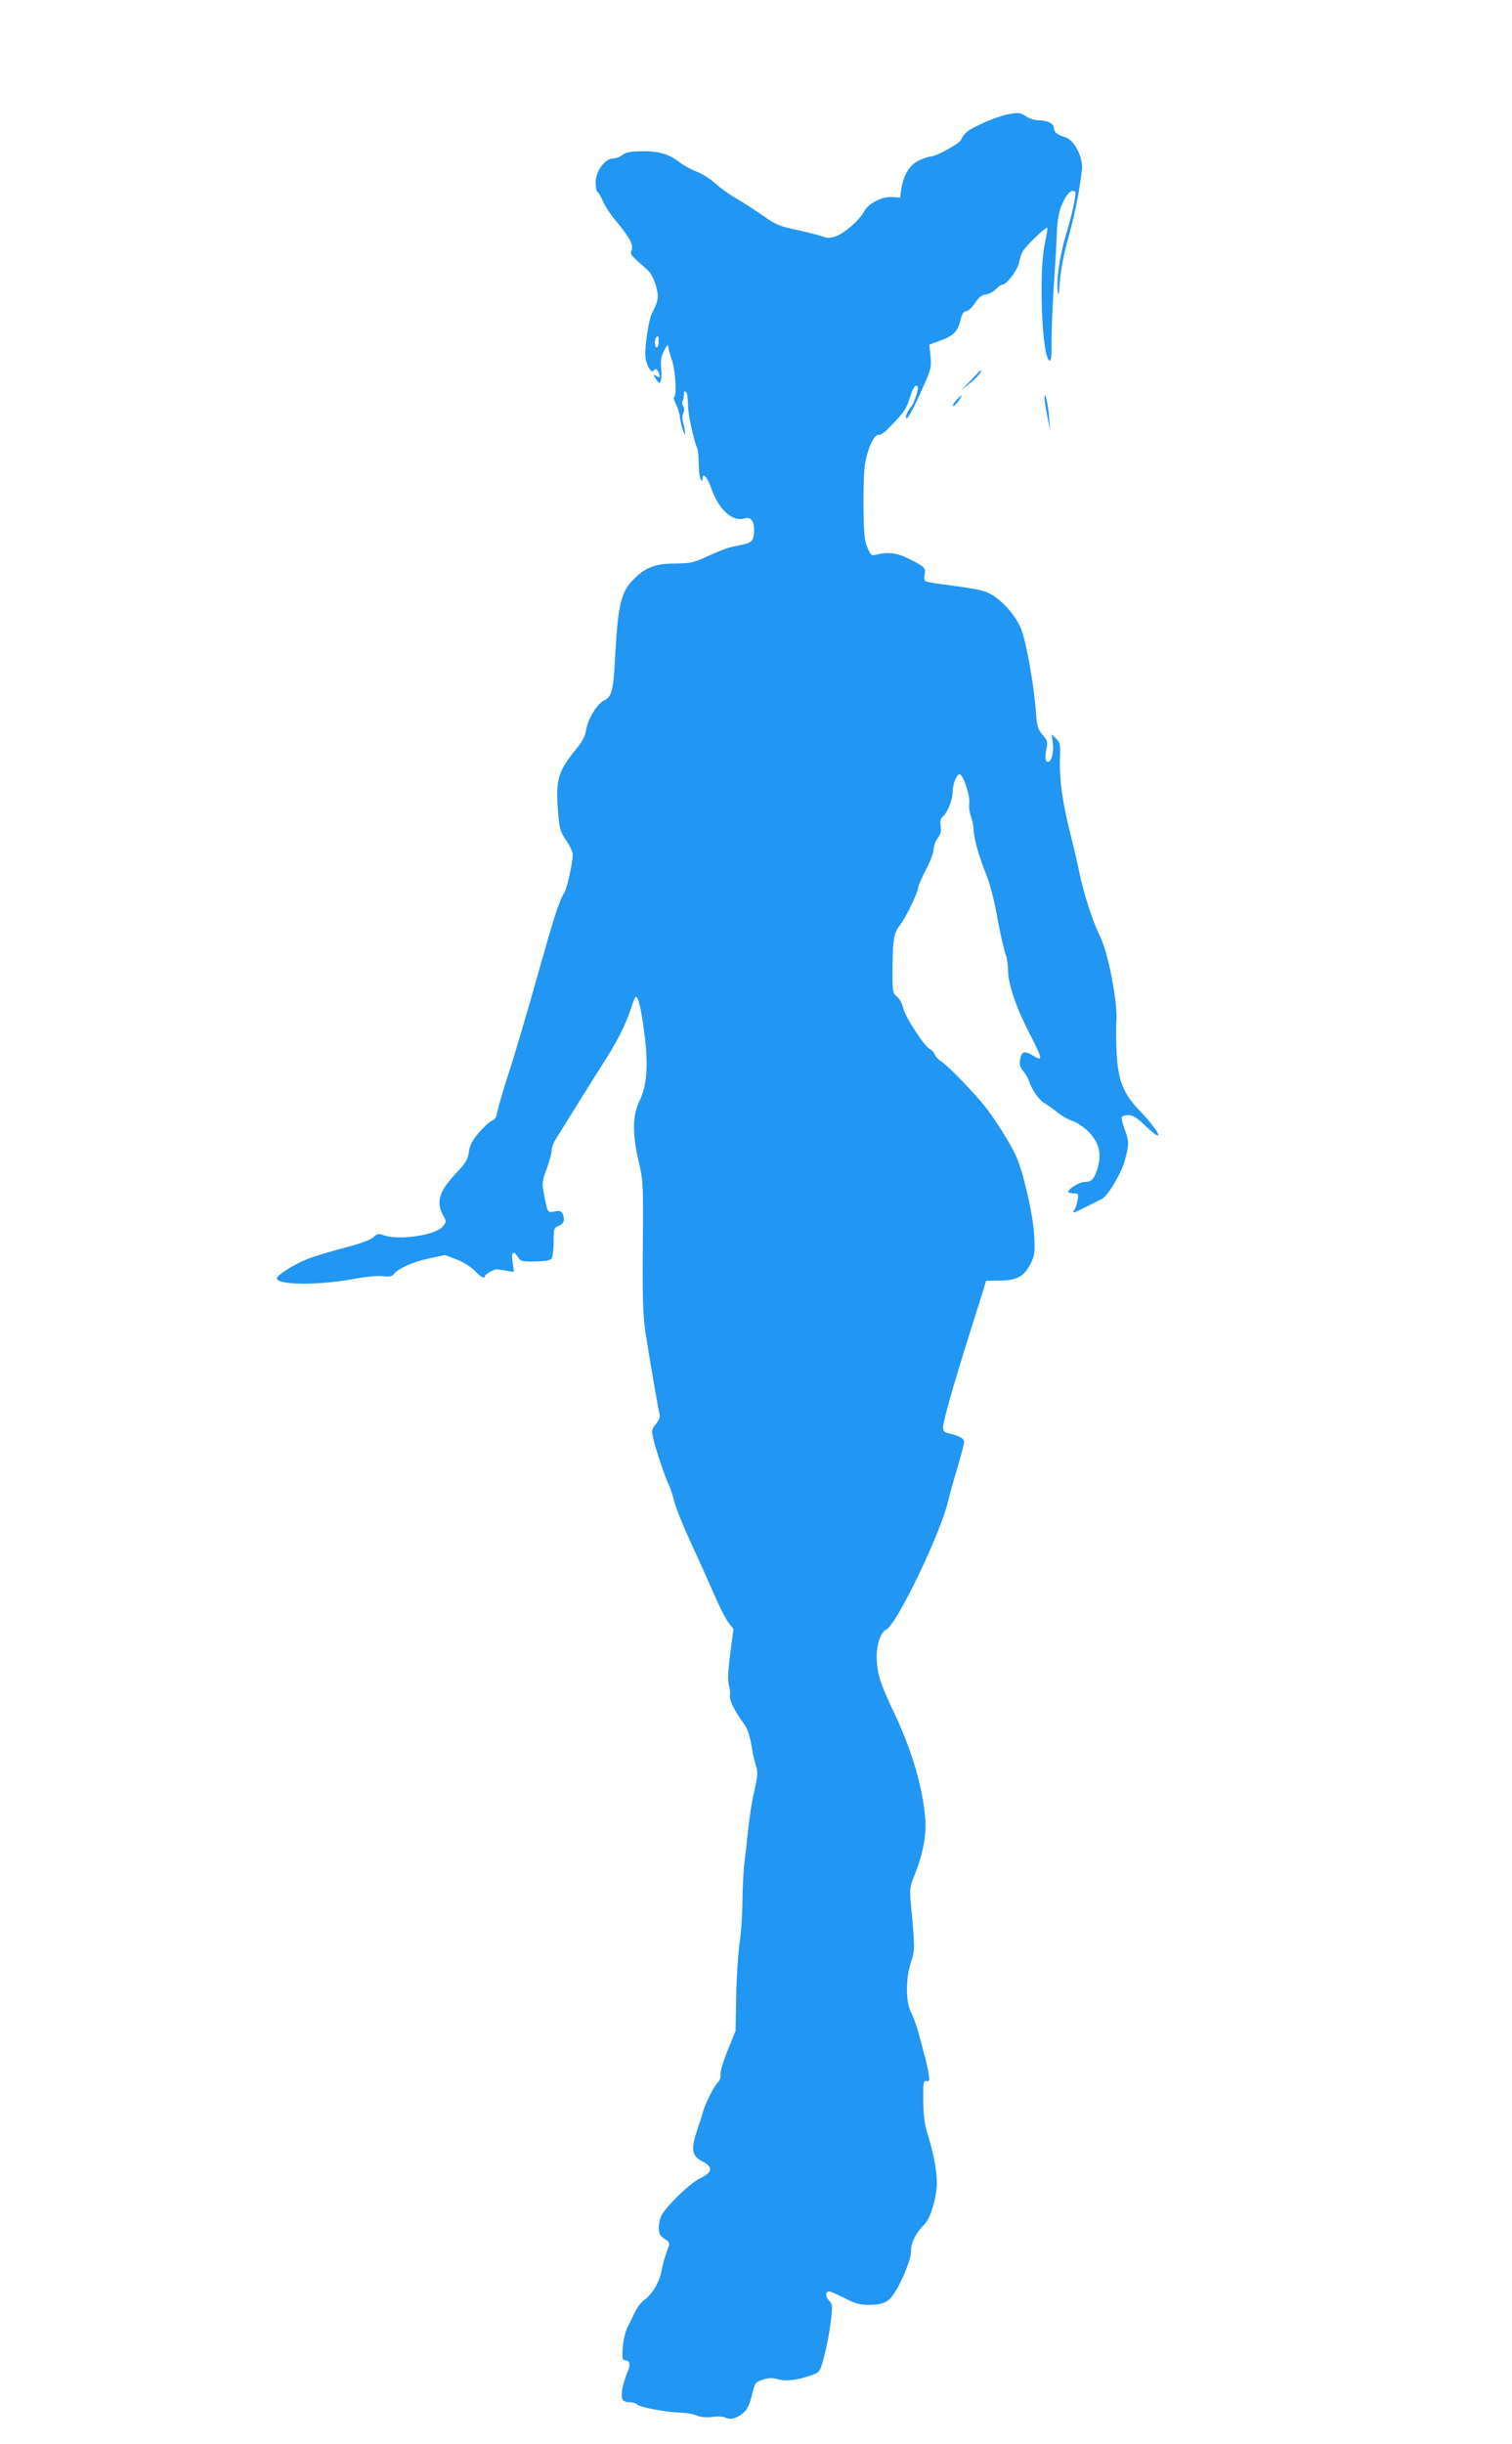 <?xml version="1.0" standalone="no"?>
<!DOCTYPE svg PUBLIC "-//W3C//DTD SVG 20010904//EN"
 "http://www.w3.org/TR/2001/REC-SVG-20010904/DTD/svg10.dtd">
<svg version="1.0" xmlns="http://www.w3.org/2000/svg"
 width="792pt" height="1280pt" viewBox="0 0 792 1280"
 preserveAspectRatio="xMidYMid meet">
<g transform="translate(0,1280) scale(0.1,-0.1)"
fill="#2196f3" stroke="none">
<path d="M5274 12200 c-58 -12 -184 -67 -211 -92 -13 -12 -25 -30 -29 -40 -6
-19 -131 -88 -161 -88 -9 0 -37 -10 -61 -21 -49 -24 -80 -77 -92 -154 l-5 -40
-44 3 c-52 3 -123 -34 -145 -76 -22 -42 -97 -109 -142 -127 -32 -12 -47 -14
-70 -5 -16 6 -77 22 -136 35 -96 20 -114 28 -185 78 -43 30 -104 69 -135 87
-32 17 -80 52 -108 77 -28 25 -73 54 -101 64 -28 11 -67 32 -88 48 -56 44
-109 60 -197 59 -61 -1 -84 -5 -103 -19 -13 -11 -35 -19 -50 -19 -42 0 -91
-67 -91 -124 0 -25 4 -48 10 -51 5 -3 18 -26 29 -50 11 -25 38 -67 60 -93 76
-90 100 -133 90 -160 -9 -25 -12 -22 83 -106 16 -14 33 -46 43 -80 17 -60 15
-80 -20 -146 -15 -30 -35 -150 -35 -215 0 -48 31 -107 45 -85 9 14 21 5 28
-20 4 -17 2 -18 -15 -9 -19 10 -19 10 -2 -16 16 -25 19 -26 25 -9 4 11 5 42 2
69 -3 38 0 60 16 90 11 22 20 32 21 23 0 -10 9 -44 20 -75 19 -57 26 -193 10
-193 -4 0 1 -17 11 -37 10 -21 19 -49 20 -63 1 -29 26 -112 28 -90 0 8 -4 32
-9 52 -7 24 -7 44 -1 56 6 11 6 24 0 35 -6 9 -7 23 -2 30 4 6 6 20 5 30 -2 9
2 17 7 17 6 0 12 -15 13 -32 3 -79 6 -97 22 -168 9 -41 21 -83 26 -92 6 -10
10 -48 10 -85 0 -38 5 -75 10 -83 8 -13 10 -12 10 3 0 37 25 9 46 -51 38 -110
112 -177 174 -157 31 10 50 -12 50 -59 0 -54 -10 -67 -56 -77 -22 -4 -52 -11
-69 -15 -16 -3 -68 -24 -114 -45 -76 -35 -92 -39 -170 -40 -102 0 -154 -18
-211 -72 -78 -73 -93 -132 -109 -437 -8 -153 -18 -191 -56 -208 -36 -16 -85
-96 -94 -151 -6 -36 -19 -63 -55 -106 -95 -118 -107 -159 -92 -337 6 -77 11
-94 42 -139 19 -28 34 -61 34 -74 0 -44 -30 -178 -44 -200 -23 -34 -52 -122
-105 -310 -101 -356 -153 -534 -196 -665 -24 -74 -46 -152 -50 -173 -4 -27
-13 -40 -28 -46 -13 -5 -43 -33 -68 -62 -35 -41 -48 -65 -53 -102 -6 -40 -17
-58 -67 -111 -89 -95 -106 -149 -69 -218 19 -36 19 -37 -1 -61 -35 -45 -228
-74 -308 -46 -28 10 -35 9 -55 -10 -15 -14 -69 -34 -154 -56 -72 -19 -158 -45
-191 -58 -75 -30 -161 -85 -161 -102 0 -34 211 -37 387 -5 71 13 137 20 165
17 34 -4 50 -2 59 9 26 32 99 65 183 83 l87 19 62 -24 c35 -14 76 -40 95 -60
31 -33 52 -43 52 -26 0 8 49 36 60 35 3 0 25 -3 48 -7 l44 -7 -7 51 c-8 55 3
65 29 26 14 -22 21 -24 91 -22 55 1 79 6 85 16 5 8 10 48 10 88 0 67 2 73 24
81 29 12 36 29 25 60 -8 20 -14 22 -43 17 -39 -7 -37 -10 -57 91 -11 58 -10
67 15 133 14 39 26 83 26 98 0 14 11 42 24 61 12 20 60 96 105 169 45 73 106
170 135 215 75 116 122 208 148 288 12 38 25 69 29 69 13 0 27 -62 44 -189 22
-163 14 -275 -23 -351 -39 -79 -41 -172 -8 -316 25 -109 26 -117 23 -455 -2
-290 1 -362 16 -459 26 -166 67 -402 73 -421 2 -9 -6 -30 -20 -46 -22 -27 -24
-34 -15 -74 11 -52 66 -215 82 -244 6 -11 19 -49 28 -85 9 -36 47 -130 84
-210 37 -80 91 -201 121 -269 29 -68 65 -139 79 -157 l27 -35 -17 -129 c-12
-92 -14 -138 -7 -164 6 -20 8 -45 5 -56 -5 -20 27 -85 75 -149 17 -22 29 -60
39 -115 7 -44 19 -95 25 -112 8 -24 6 -48 -10 -120 -12 -49 -26 -136 -32 -194
-6 -58 -15 -139 -20 -180 -6 -41 -10 -131 -11 -200 0 -69 -7 -174 -16 -235 -8
-60 -16 -186 -17 -280 l-3 -170 -42 -104 c-24 -60 -40 -113 -37 -125 3 -12 -2
-29 -14 -41 -22 -24 -64 -107 -78 -155 -5 -19 -17 -57 -27 -85 -38 -112 -33
-145 26 -175 56 -29 51 -57 -15 -88 -48 -23 -160 -129 -197 -187 -21 -34 -25
-99 -6 -115 6 -6 20 -16 30 -23 16 -11 16 -15 -2 -64 -11 -29 -22 -72 -26 -95
-9 -55 -48 -122 -87 -150 -17 -11 -39 -40 -50 -62 -11 -23 -29 -59 -40 -81
-12 -23 -23 -68 -26 -107 -4 -59 -2 -68 12 -68 25 0 30 -24 13 -62 -9 -18 -20
-55 -26 -83 -11 -58 -2 -75 38 -75 15 0 32 -5 39 -12 15 -15 150 -40 222 -42
30 -1 70 -7 88 -15 21 -9 50 -12 84 -8 28 4 59 2 69 -4 24 -12 57 -4 92 25 20
16 32 40 45 91 16 68 18 70 57 83 31 10 49 11 81 2 43 -12 104 -4 179 23 39
15 41 17 62 98 13 46 28 126 34 177 11 88 10 95 -9 115 -20 23 -19 47 2 47 7
0 43 -16 80 -35 55 -28 79 -35 126 -35 74 0 103 13 133 59 43 65 91 184 89
224 -1 42 27 97 69 137 27 26 52 97 64 181 9 59 -8 170 -42 279 -21 67 -26
107 -27 190 -1 95 1 105 17 102 15 -3 17 2 11 40 -4 24 -13 66 -21 93 -7 28
-22 82 -32 120 -11 39 -28 86 -38 105 -29 52 -30 179 -2 262 22 66 22 72 1
297 -8 87 -7 98 15 153 46 112 66 215 60 299 -13 167 -70 361 -161 554 -71
149 -88 199 -93 272 -6 77 17 155 50 170 54 26 284 503 323 671 9 37 31 118
50 180 19 62 34 121 34 131 0 18 -27 33 -82 45 -22 5 -28 12 -28 33 0 31 58
233 140 493 32 102 65 205 72 229 l13 44 75 1 c89 1 127 23 161 94 19 39 21
56 16 146 -6 107 -58 333 -97 417 -26 57 -104 182 -157 250 -52 68 -199 220
-235 242 -14 9 -29 25 -32 35 -4 11 -15 23 -25 28 -29 14 -130 168 -140 215
-6 25 -20 50 -33 60 -21 17 -23 25 -23 121 1 176 5 209 37 250 32 40 98 178
98 202 0 8 18 49 40 91 22 42 40 89 40 106 0 16 10 43 21 59 17 22 20 37 16
64 -4 25 -1 38 10 48 25 20 53 89 53 131 0 21 7 52 16 69 13 25 18 28 29 17
20 -22 48 -118 42 -147 -3 -15 1 -45 9 -67 7 -22 14 -53 14 -69 0 -43 28 -142
64 -231 21 -50 43 -136 60 -230 15 -82 34 -167 42 -188 8 -20 14 -60 14 -87 0
-70 43 -197 111 -329 70 -135 73 -151 25 -122 -48 30 -64 27 -72 -15 -5 -28
-2 -41 15 -62 12 -15 24 -35 28 -45 17 -52 52 -104 81 -122 18 -11 51 -34 73
-52 21 -17 56 -37 77 -43 20 -7 54 -29 76 -49 65 -62 81 -126 51 -212 -17 -48
-29 -59 -66 -59 -27 0 -93 -43 -82 -53 3 -4 17 -7 30 -7 22 0 23 -3 17 -37 -4
-21 -11 -44 -17 -50 -15 -20 -1 -16 66 19 34 17 69 35 77 38 31 14 101 130
121 200 24 87 24 102 -1 169 -11 30 -17 58 -14 62 3 5 19 9 35 9 23 0 45 -13
90 -57 105 -100 79 -35 -33 82 -82 86 -109 152 -118 284 -4 58 -5 142 -2 187
6 104 -44 357 -87 443 -35 69 -84 219 -106 326 -9 44 -31 141 -50 215 -40 159
-57 283 -53 391 3 71 1 81 -20 101 l-23 23 6 -50 c6 -51 -10 -102 -30 -94 -11
5 -12 29 -2 76 5 27 2 39 -22 65 -25 29 -29 44 -35 123 -11 146 -53 378 -80
438 -28 65 -93 138 -150 172 -39 23 -75 31 -260 55 -43 6 -83 13 -88 16 -6 4
-8 18 -5 33 8 36 2 42 -73 80 -66 35 -116 42 -176 27 -30 -8 -32 -6 -50 36
-16 36 -19 71 -21 208 -1 91 2 194 8 230 13 80 48 156 70 152 9 -1 29 11 45
27 84 84 102 109 118 163 15 53 31 77 42 65 9 -8 -15 -83 -34 -108 -24 -31
-34 -59 -22 -59 9 0 51 83 104 206 22 52 25 70 20 120 l-6 59 51 19 c74 26 97
48 111 106 9 37 17 50 30 50 11 0 31 18 47 43 21 31 36 43 58 45 16 2 39 15
52 28 12 13 28 24 35 24 21 0 78 76 85 112 3 18 12 45 19 59 13 27 123 133
130 126 2 -2 -4 -39 -13 -83 -33 -147 -15 -599 24 -612 10 -3 12 22 11 100 0
57 5 182 11 278 7 96 14 219 16 272 3 101 14 149 47 205 18 30 37 41 50 28 8
-8 -18 -126 -47 -220 -31 -99 -52 -235 -45 -295 4 -37 7 -28 12 50 5 60 21
143 44 225 33 119 58 240 71 353 8 66 -38 158 -87 173 -45 15 -60 27 -60 50 0
22 -36 39 -83 39 -18 0 -45 9 -62 20 -32 21 -39 22 -101 10z m-1824 -1190 c0
-16 -4 -30 -10 -30 -11 0 -14 43 -3 53 11 12 13 8 13 -23z"/>
<path d="M5085 10808 l-50 -51 47 37 c37 30 67 66 55 66 -2 0 -25 -23 -52 -52z"/>
<path d="M5010 10705 c-13 -14 -21 -27 -18 -31 3 -3 16 9 28 25 26 37 22 40
-10 6z"/>
<path d="M5471 10715 c0 -11 7 -54 15 -95 l14 -75 -5 72 c-5 67 -24 148 -24
98z"/>
</g>
</svg>
